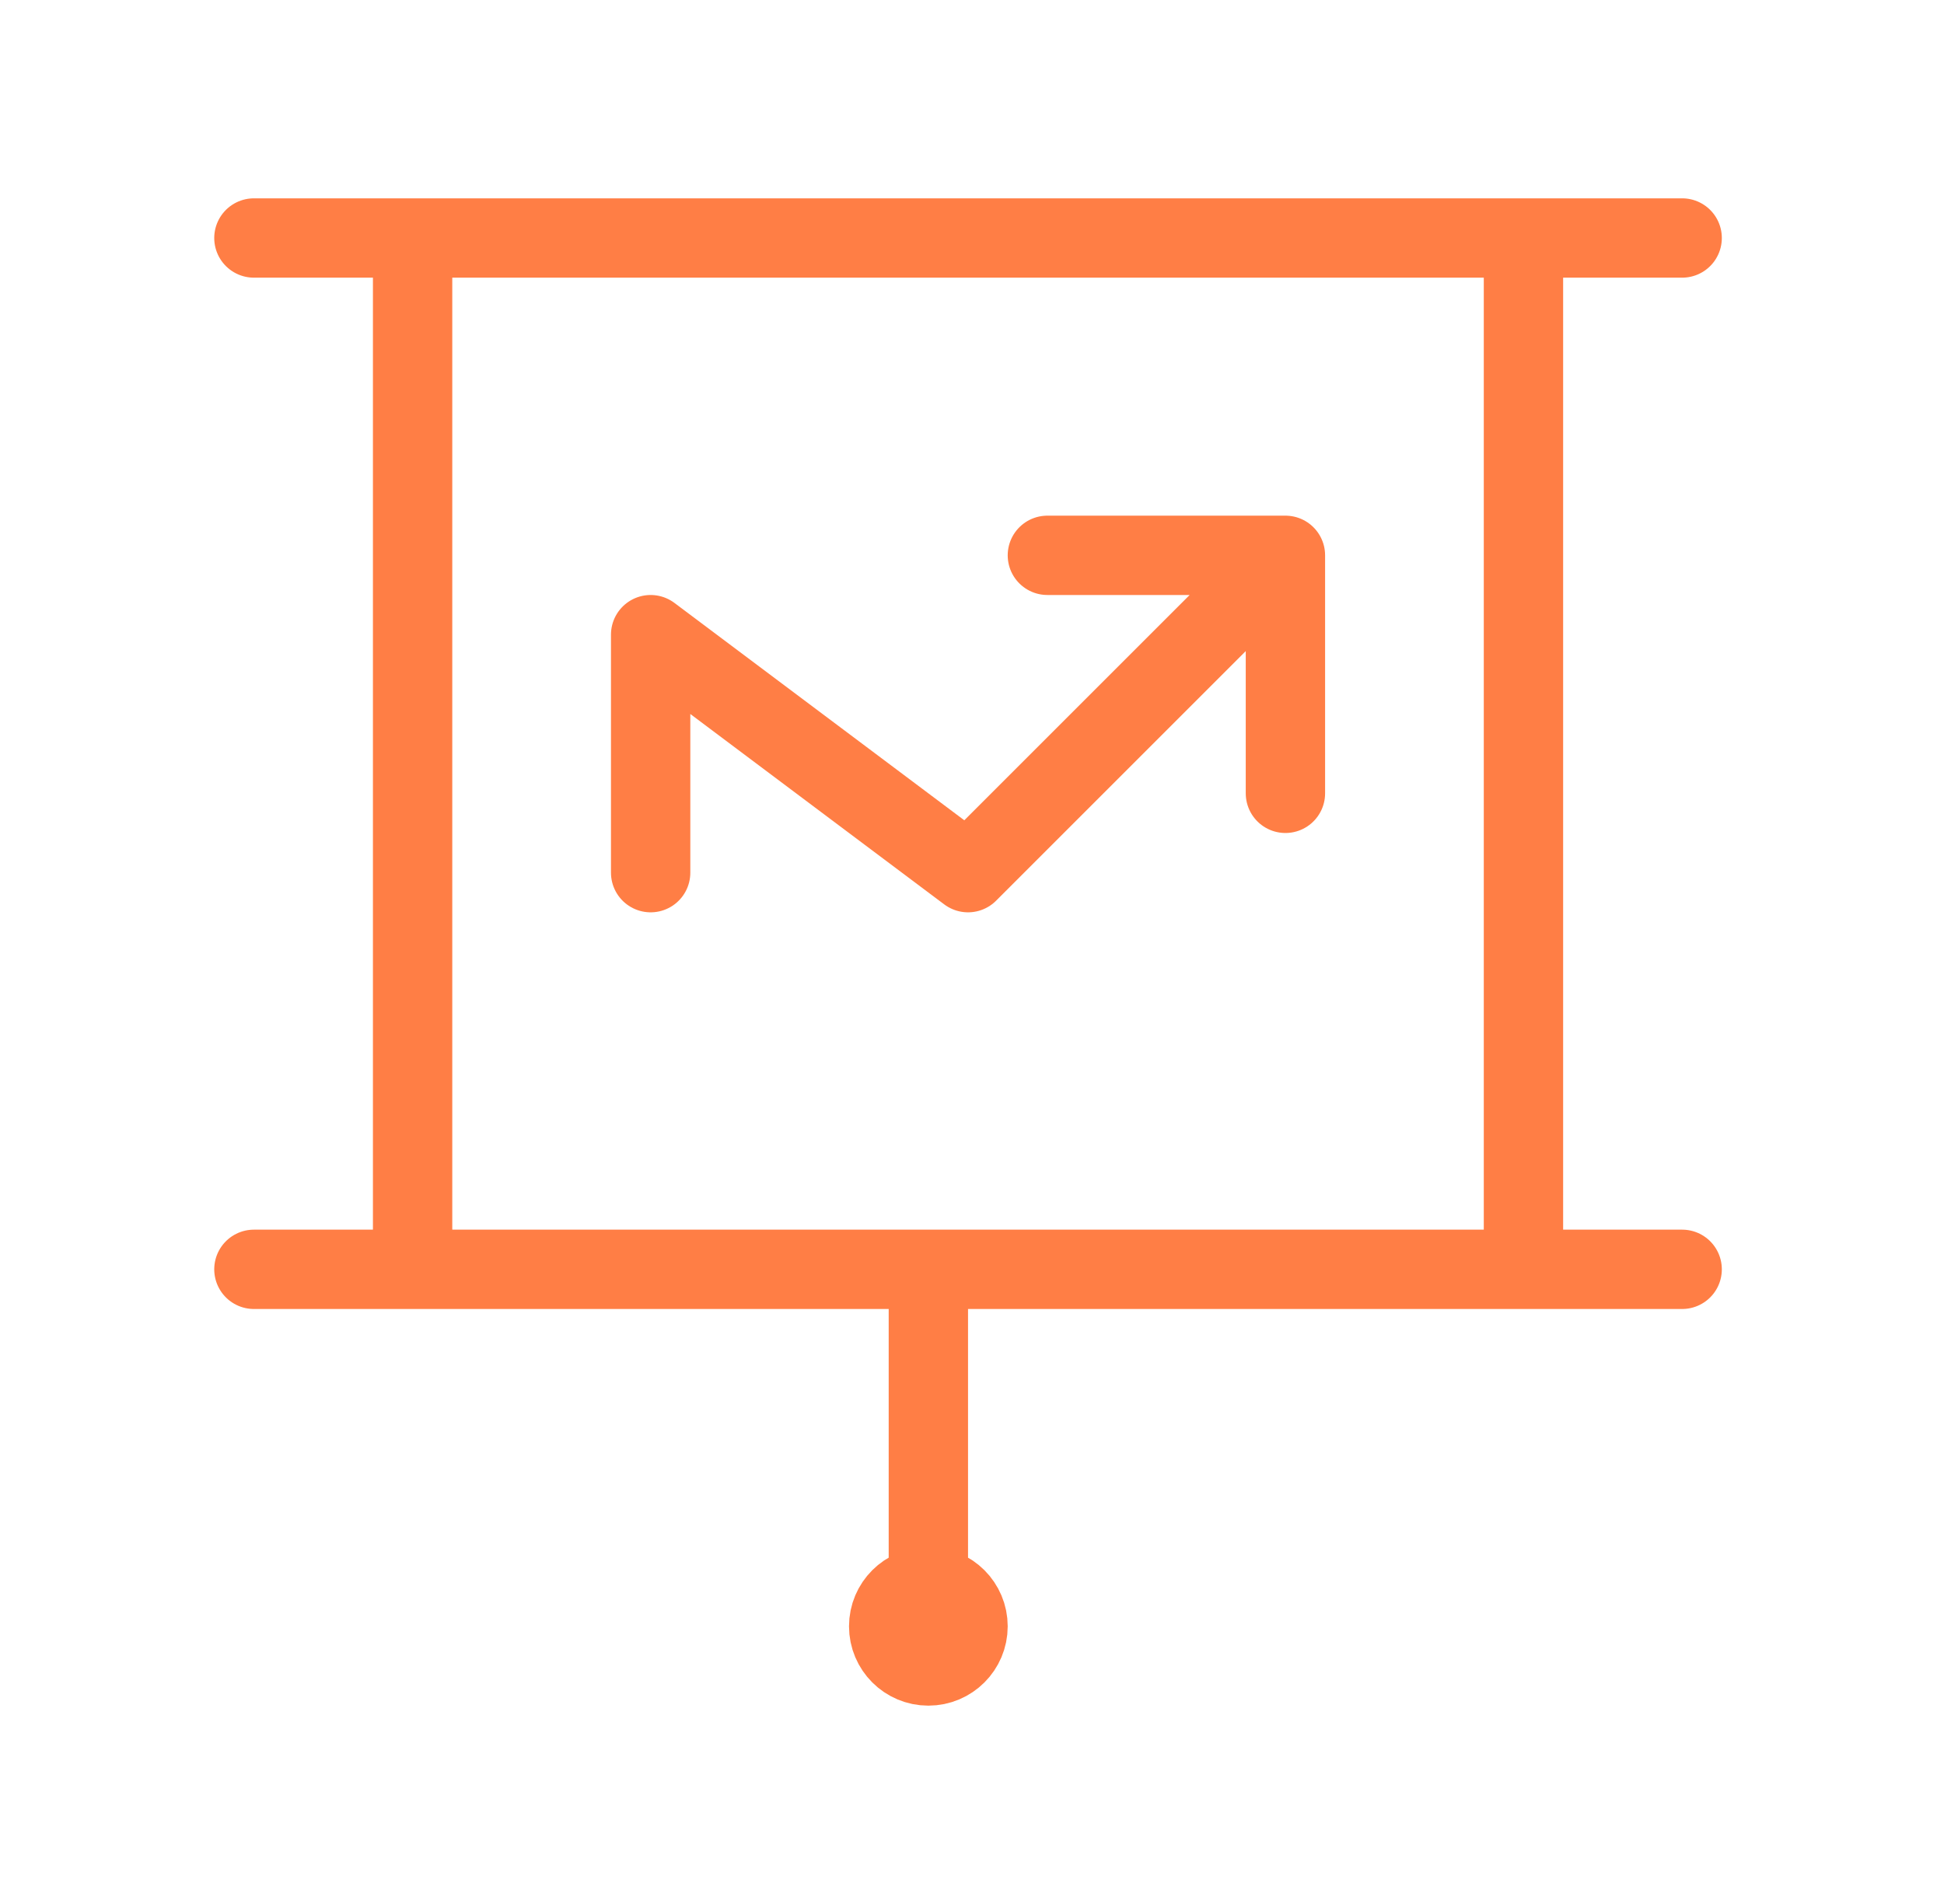 <svg width="49" height="48" viewBox="0 0 49 48" fill="none" xmlns="http://www.w3.org/2000/svg">
<path d="M10.4 6V32H38.4V6M6.4 32H42.4M23.4 40C22.848 40 22.4 40.448 22.4 41C22.4 41.552 22.848 42 23.4 42C23.952 42 24.4 41.552 24.4 41C24.4 40.448 23.952 40 23.4 40ZM23.4 40V32M16.4 22V16L24.4 22L32.4 14M32.4 14H26.4M32.4 14V20M23.4 41H23.42M6.4 6H42.4" stroke="#FF7E45" stroke-width="2" stroke-linecap="round" stroke-linejoin="round"/>
</svg>
